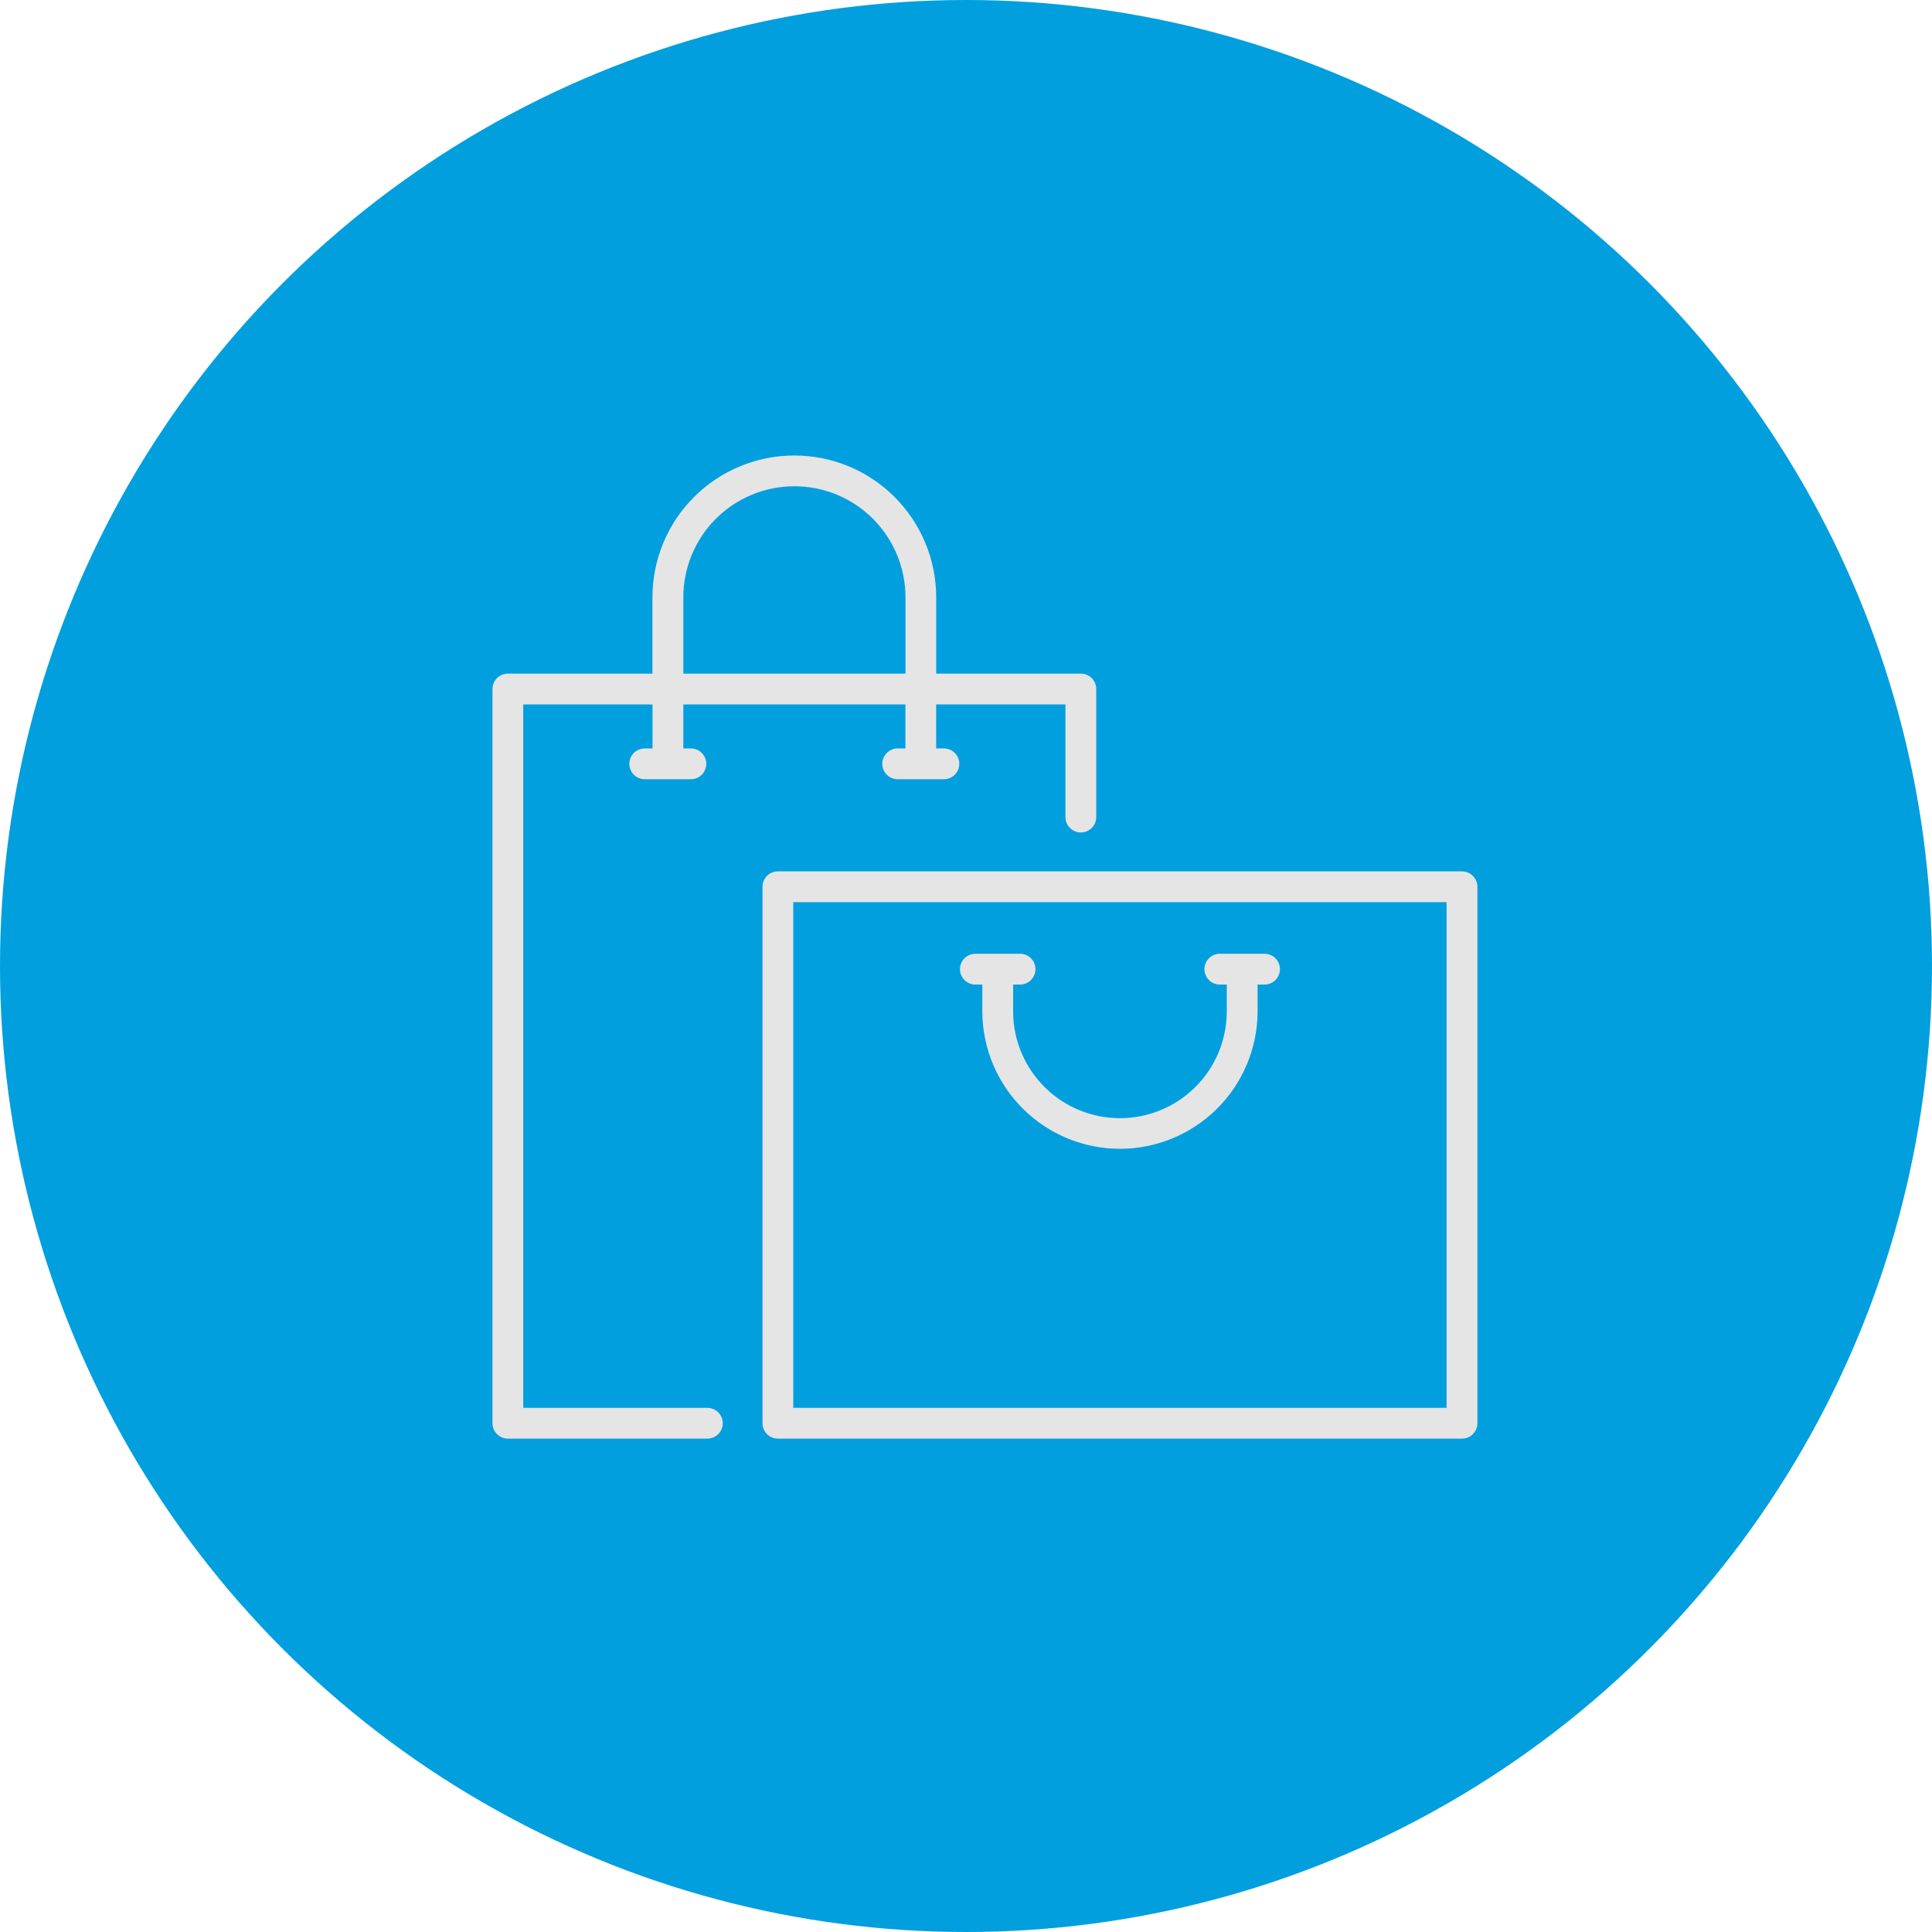 <svg width="51" height="51" viewBox="0 0 51 51" fill="none" xmlns="http://www.w3.org/2000/svg">
<circle cx="25.5" cy="25.5" r="25.5" fill="#029FDF"/>
<g clip-path="url(#clip0_1_76)">
<path d="M38.594 23.002H20.534C20.426 23.002 20.323 23.045 20.247 23.121C20.171 23.198 20.128 23.301 20.128 23.409V37.57C20.128 37.678 20.171 37.781 20.247 37.857C20.323 37.933 20.426 37.976 20.534 37.976H38.594C38.701 37.976 38.805 37.933 38.881 37.857C38.957 37.781 39 37.678 39 37.57V23.409C39 23.301 38.957 23.198 38.881 23.121C38.805 23.045 38.701 23.002 38.594 23.002ZM38.187 37.164H20.94V23.815H38.187V37.164Z" fill="#E5E5E5"/>
<path d="M18.672 37.164H13.812V18.595H17.225V19.757H17.019C16.911 19.757 16.808 19.8 16.732 19.876C16.656 19.952 16.613 20.056 16.613 20.163C16.613 20.271 16.656 20.375 16.732 20.451C16.808 20.527 16.911 20.57 17.019 20.57H18.238C18.346 20.57 18.449 20.527 18.525 20.451C18.601 20.375 18.644 20.271 18.644 20.163C18.644 20.056 18.601 19.952 18.525 19.876C18.449 19.8 18.346 19.757 18.238 19.757H18.038V18.595H23.901V19.757H23.696C23.588 19.757 23.485 19.8 23.409 19.876C23.333 19.952 23.29 20.056 23.29 20.163C23.29 20.271 23.333 20.375 23.409 20.451C23.485 20.527 23.588 20.57 23.696 20.57H24.917C25.024 20.57 25.128 20.527 25.204 20.451C25.28 20.375 25.323 20.271 25.323 20.163C25.323 20.056 25.28 19.952 25.204 19.876C25.128 19.8 25.024 19.757 24.917 19.757H24.712V18.595H28.125V21.569C28.125 21.676 28.168 21.78 28.244 21.856C28.32 21.932 28.424 21.975 28.531 21.975C28.639 21.975 28.742 21.932 28.819 21.856C28.895 21.78 28.938 21.676 28.938 21.569V18.189C28.938 18.081 28.895 17.977 28.819 17.901C28.742 17.825 28.639 17.782 28.531 17.782H24.713V15.769C24.713 14.776 24.318 13.823 23.616 13.121C22.914 12.418 21.961 12.024 20.968 12.024C19.975 12.024 19.022 12.418 18.32 13.121C17.617 13.823 17.223 14.776 17.223 15.769V17.782H13.406C13.299 17.782 13.195 17.825 13.119 17.901C13.043 17.977 13 18.081 13 18.189V37.57C13 37.678 13.043 37.781 13.119 37.857C13.195 37.933 13.299 37.976 13.406 37.976H18.672C18.78 37.976 18.883 37.933 18.96 37.857C19.036 37.781 19.079 37.678 19.079 37.57C19.079 37.462 19.036 37.359 18.96 37.283C18.883 37.206 18.78 37.164 18.672 37.164ZM18.038 15.769C18.038 14.991 18.346 14.245 18.896 13.695C19.446 13.145 20.192 12.836 20.97 12.836C21.748 12.836 22.494 13.145 23.044 13.695C23.594 14.245 23.903 14.991 23.903 15.769V17.782H18.038V15.769Z" fill="#E5E5E5"/>
<path d="M25.748 25.99H25.931V26.736C25.943 27.692 26.331 28.605 27.011 29.276C27.691 29.948 28.608 30.325 29.564 30.325C30.52 30.325 31.437 29.948 32.117 29.276C32.797 28.605 33.185 27.692 33.197 26.736V25.99H33.38C33.488 25.99 33.591 25.947 33.668 25.871C33.744 25.794 33.787 25.691 33.787 25.583C33.787 25.476 33.744 25.372 33.668 25.296C33.591 25.22 33.488 25.177 33.38 25.177H32.2C32.092 25.177 31.989 25.22 31.913 25.296C31.837 25.372 31.794 25.476 31.794 25.583C31.794 25.691 31.837 25.794 31.913 25.871C31.989 25.947 32.092 25.99 32.2 25.99H32.384V26.736C32.374 27.477 32.072 28.185 31.544 28.705C31.017 29.226 30.305 29.517 29.564 29.517C28.823 29.517 28.111 29.226 27.584 28.705C27.056 28.185 26.754 27.477 26.744 26.736V25.99H26.927C27.035 25.99 27.139 25.947 27.215 25.871C27.291 25.794 27.334 25.691 27.334 25.583C27.334 25.476 27.291 25.372 27.215 25.296C27.139 25.22 27.035 25.177 26.927 25.177H25.748C25.64 25.177 25.537 25.22 25.46 25.296C25.384 25.372 25.341 25.476 25.341 25.583C25.341 25.691 25.384 25.794 25.46 25.871C25.537 25.947 25.64 25.99 25.748 25.99Z" fill="#E5E5E5"/>
</g>
<defs>
<clipPath id="clip0_1_76">
<rect width="26" height="26" fill="white" transform="translate(13 12)"/>
</clipPath>
</defs>
</svg>
